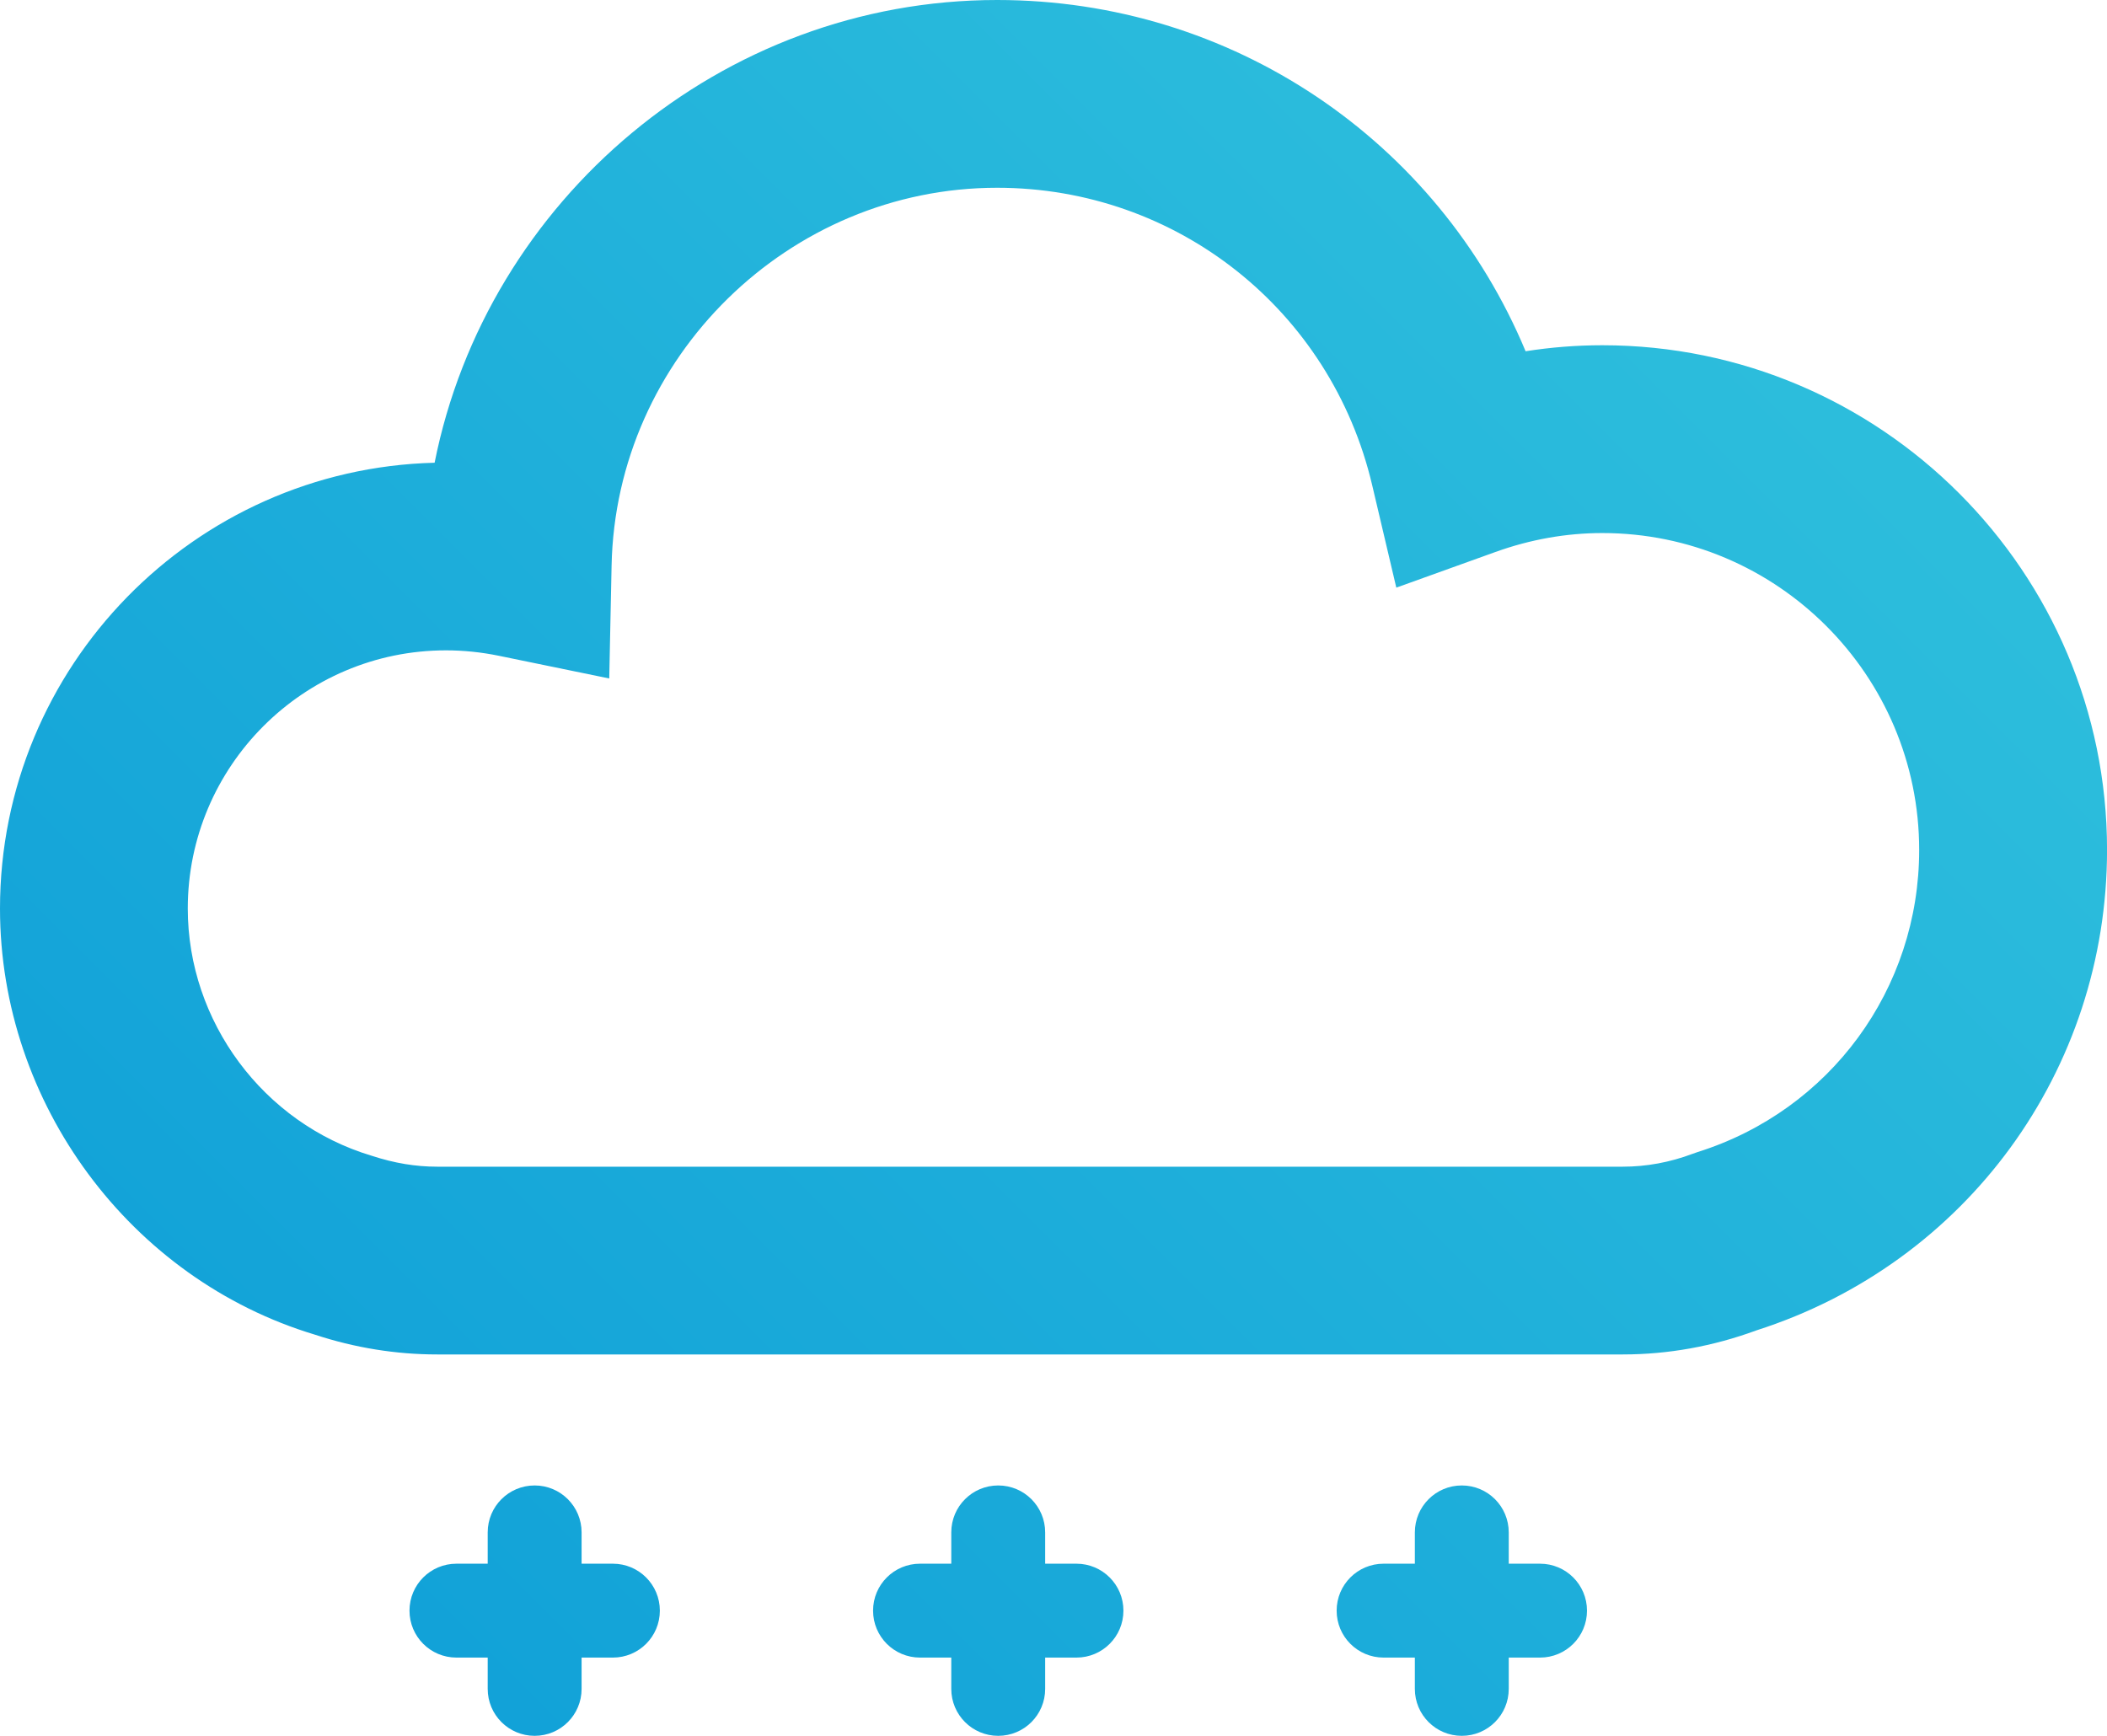 <?xml version="1.0" encoding="iso-8859-1"?>
<!-- Generator: Adobe Illustrator 16.0.0, SVG Export Plug-In . SVG Version: 6.00 Build 0)  -->
<!DOCTYPE svg PUBLIC "-//W3C//DTD SVG 1.1//EN" "http://www.w3.org/Graphics/SVG/1.1/DTD/svg11.dtd">
<svg version="1.1" id="Layer_1" xmlns="http://www.w3.org/2000/svg" xmlns:xlink="http://www.w3.org/1999/xlink" x="0px" y="0px"
	 width="44.883px" height="36.98px" viewBox="0 0 44.883 36.98" style="enable-background:new 0 0 44.883 36.98;"
	 xml:space="preserve">
<g>
	<linearGradient id="SVGID_1_" gradientUnits="userSpaceOnUse" x1="40.99" y1="0.453" x2="0.565" y2="40.878">
		<stop  offset="0" style="stop-color:#31C2DD"/>
		<stop  offset="1" style="stop-color:#0B9BD7"/>
	</linearGradient>
	<path style="fill:url(#SVGID_1_);" d="M34.133,7.355c-0.547,0-1.093,0.043-1.635,0.128C30.625,2.992,26.243,0,21.24,0
		C15.361,0,10.372,4.262,9.258,9.858C4.131,9.988,0,14.198,0,19.355c0,4.159,2.781,7.899,6.713,9.08c0.845,0.278,1.72,0.42,2.6,0.42
		h25.256c0.966,0,1.923-0.173,2.847-0.513c4.469-1.431,7.468-5.537,7.468-10.237C44.883,12.178,40.061,7.355,34.133,7.355z
		 M36.163,24.543l-0.103,0.036c-0.488,0.184-0.99,0.276-1.492,0.276H9.312c-0.454,0-0.907-0.073-1.398-0.234
		C5.609,23.929,4,21.763,4,19.355c0-3.032,2.468-5.5,5.5-5.5c0.375,0,0.753,0.039,1.124,0.115l2.354,0.484l0.05-2.402
		C13.117,7.612,16.802,4,21.24,4c3.827,0,7.113,2.605,7.99,6.336l0.514,2.183l2.11-0.759c0.747-0.269,1.514-0.404,2.278-0.404
		c3.722,0,6.75,3.028,6.75,6.75C40.883,21.067,38.986,23.655,36.163,24.543z"/>
	<linearGradient id="SVGID_2_" gradientUnits="userSpaceOnUse" x1="43.118" y1="2.583" x2="2.694" y2="43.008">
		<stop  offset="0" style="stop-color:#31C2DD"/>
		<stop  offset="1" style="stop-color:#0B9BD7"/>
	</linearGradient>
	<path style="fill:url(#SVGID_2_);" d="M13.056,33.313h-0.667v-0.667c0-0.553-0.447-1-1-1s-1,0.447-1,1v0.667H9.723
		c-0.553,0-1,0.447-1,1s0.447,1,1,1h0.666v0.667c0,0.553,0.447,1,1,1s1-0.447,1-1v-0.667h0.667c0.553,0,1-0.447,1-1
		S13.608,33.313,13.056,33.313z"/>
	<linearGradient id="SVGID_3_" gradientUnits="userSpaceOnUse" x1="48.057" y1="7.52" x2="7.631" y2="47.945">
		<stop  offset="0" style="stop-color:#31C2DD"/>
		<stop  offset="1" style="stop-color:#0B9BD7"/>
	</linearGradient>
	<path style="fill:url(#SVGID_3_);" d="M22.931,33.313h-0.667v-0.667c0-0.553-0.447-1-1-1s-1,0.447-1,1v0.667h-0.666
		c-0.553,0-1,0.447-1,1s0.447,1,1,1h0.666v0.667c0,0.553,0.447,1,1,1s1-0.447,1-1v-0.667h0.667c0.553,0,1-0.447,1-1
		S23.483,33.313,22.931,33.313z"/>
	<linearGradient id="SVGID_4_" gradientUnits="userSpaceOnUse" x1="52.995" y1="12.457" x2="12.569" y2="52.883">
		<stop  offset="0" style="stop-color:#31C2DD"/>
		<stop  offset="1" style="stop-color:#0B9BD7"/>
	</linearGradient>
	<path style="fill:url(#SVGID_4_);" d="M32.806,33.313h-0.667v-0.667c0-0.553-0.447-1-1-1s-1,0.447-1,1v0.667h-0.666
		c-0.553,0-1,0.447-1,1s0.447,1,1,1h0.666v0.667c0,0.553,0.447,1,1,1s1-0.447,1-1v-0.667h0.667c0.553,0,1-0.447,1-1
		S33.358,33.313,32.806,33.313z"/>
</g>
</svg>
